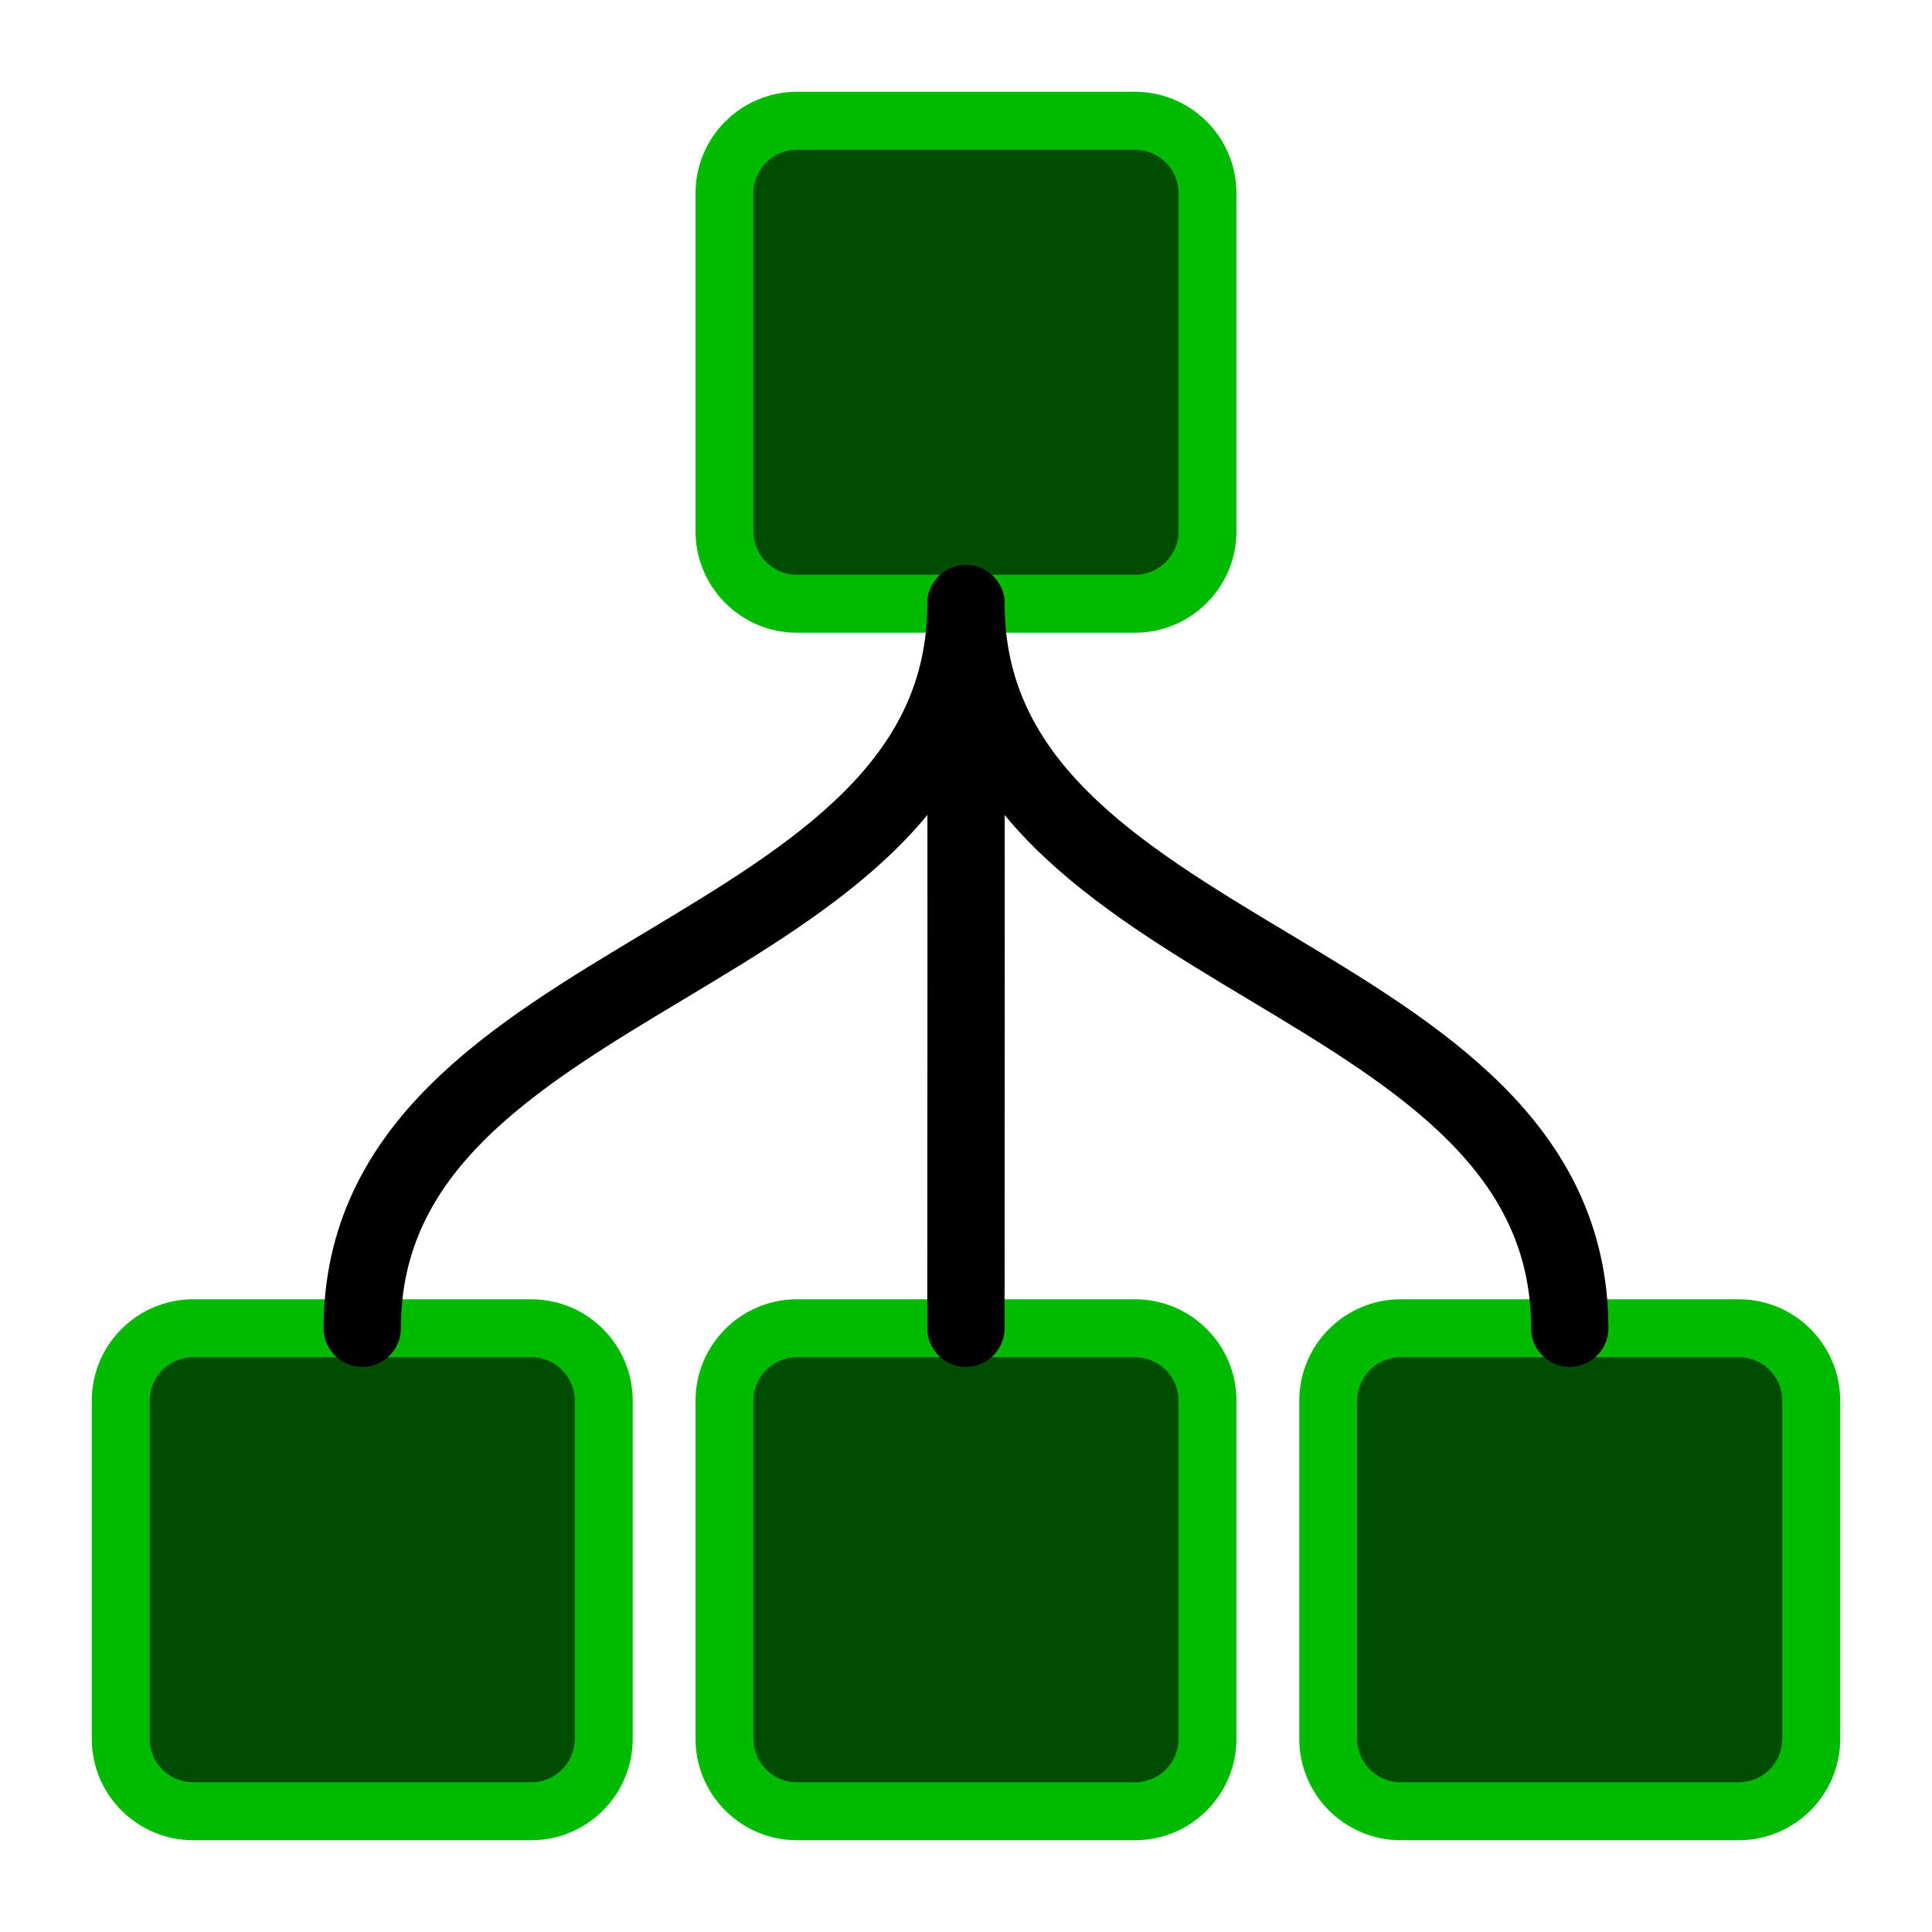 <svg xmlns="http://www.w3.org/2000/svg" viewBox="0 0 800 800" width="800" height="800"><defs></defs><g>
<g>
	<g>
		<path d="M300,580C300,563.446 313.446,550 330,550 L 470,550 C486.554,550 500,563.446 500,580 L 500,720 C500,736.554 486.554,750 470,750 L 330,750 C313.446,750 300,736.554 300,720 L 300,580 Z" transform="" fill="#004c00" stroke="#00ba00" stroke-width="24"/>
		<path d="M300,80C300,63.446 313.446,50 330,50 L 470,50 C486.554,50 500,63.446 500,80 L 500,220 C500,236.554 486.554,250 470,250 L 330,250 C313.446,250 300,236.554 300,220 L 300,80 Z" transform="" fill="#004c00" stroke="#00ba00" stroke-width="24"/>
		<path d="M50,580C50,563.446 63.446,550 80,550 L 220,550 C236.554,550 250,563.446 250,580 L 250,720 C250,736.554 236.554,750 220,750 L 80,750 C63.446,750 50,736.554 50,720 L 50,580 Z" transform="" fill="#004c00" stroke="#00ba00" stroke-width="24"/>
		<path d="M550,580C550,563.446 563.446,550 580,550 L 720,550 C736.554,550 750,563.446 750,580 L 750,720 C750,736.554 736.554,750 720,750 L 580,750 C563.446,750 550,736.554 550,720 L 550,580 Z" transform="" fill="#004c00" stroke="#00ba00" stroke-width="24"/>
		<path d="M499.953,350.98C499.953,500.98 749.953,500.98 749.953,650.98 " transform="matrix(1,0,0,1,-99.953,-100.98)" fill="none" stroke="#000000" stroke-width="32" stroke-linecap="round"/>
		<path d="M499.924,350.98C499.953,500.98 249.953,500.98 249.953,650.98 " transform="matrix(1,0,0,1,-99.953,-100.98)" fill="none" stroke="#000000" stroke-width="32" stroke-linecap="round"/>
		<path d="M499.953,350.98C500.028,424.02 500,575.98 499.924,650.98 " transform="matrix(1,0,0,1,-99.953,-100.98)" fill="none" stroke="#000000" stroke-width="32" stroke-linecap="round"/>
	</g>
</g></g></svg>